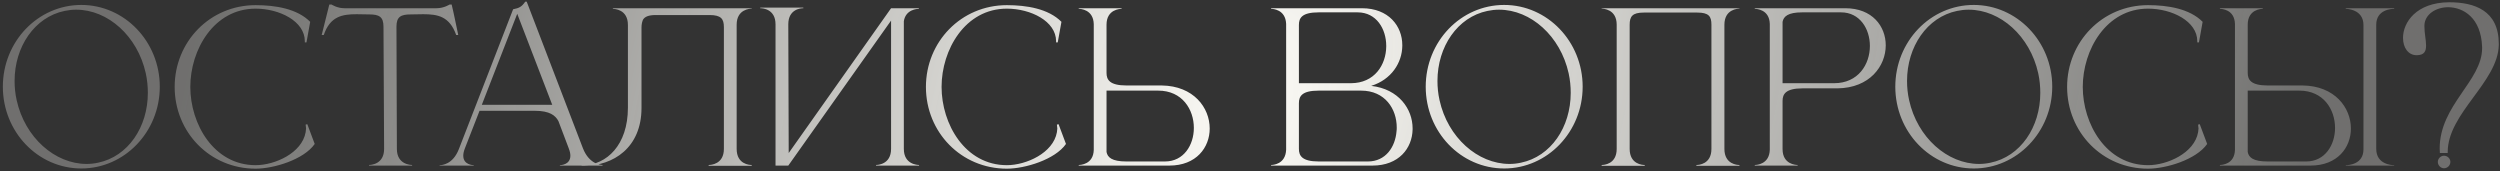 <?xml version="1.0" encoding="UTF-8"?> <svg xmlns="http://www.w3.org/2000/svg" width="789" height="54" viewBox="0 0 789 54" fill="none"><rect x="0" y="0" width="789" height="54" fill="#333333" stroke="none"/><path d="M25.664 1.56C39.314 1.56 50.429 13.13 50.429 27.365C50.429 41.6 39.314 53.17 25.664 53.17C11.949 53.17 0.899 41.6 0.899 27.365C0.899 13.13 11.949 1.56 25.664 1.56ZM20.399 3.445C10.909 5.395 4.604 14.755 4.604 25.545C4.604 27.495 4.799 29.575 5.254 31.59C7.854 43.42 17.344 51.74 27.354 51.74C28.524 51.74 29.759 51.61 30.929 51.35C40.419 49.4 46.659 40.105 46.659 29.315C46.659 27.3 46.464 25.22 46.009 23.14C43.409 11.375 34.049 3.055 24.039 3.055C22.804 3.055 21.634 3.185 20.399 3.445ZM80.668 53.235C66.238 53.235 55.123 41.73 55.123 27.43C55.123 13.195 66.238 1.625 80.668 1.625C86.843 1.625 93.798 2.73 97.893 6.89L96.723 13.39H96.203V13C96.203 6.695 88.208 2.73 80.668 2.73C67.473 2.73 60.063 15.73 60.063 27.43C60.063 39.13 67.473 52.13 80.668 52.13C86.778 52.13 95.293 48.295 96.463 41.73L96.593 40.56L96.463 39.325L96.983 39.195L99.323 45.435C95.878 50.375 86.388 53.235 80.668 53.235ZM130.063 52.26H116.478V52.065C116.933 52.065 121.223 51.935 121.223 46.995L121.028 8.385C121.028 5.265 119.598 4.55 116.543 4.55L112.578 4.485C108.028 4.485 104.193 5.135 102.178 11.05H101.528L103.933 1.43H104.648C104.648 1.43 106.403 2.6 108.678 2.6H137.798C140.073 2.6 141.893 1.43 141.893 1.43H142.543C143.323 4.615 143.908 7.8 144.623 11.05H143.973C141.893 5.135 138.123 4.485 133.573 4.485L129.608 4.55C126.553 4.55 125.123 5.265 125.123 8.385L125.253 46.995C125.253 51.935 129.608 52.065 130.063 52.065V52.26ZM190.148 52.26H176.693V52.13C176.888 52.13 180.008 52.065 180.008 49.14C180.008 48.555 179.878 47.775 179.488 46.8L176.238 38.22C175.263 36.4 173.443 34.97 168.828 34.97H151.343L146.728 46.8C146.338 47.775 146.208 48.555 146.208 49.14C146.208 52.065 149.328 52.13 149.523 52.13V52.26H138.733V52.13H138.798C139.448 52.13 142.958 51.935 144.843 46.995L161.938 2.925C163.823 2.535 164.603 2.21 165.773 0.52H166.228L183.973 46.8C185.988 51.935 189.758 52.065 190.148 52.065V52.26ZM174.288 33.085L163.238 4.355L152.058 33.085H174.288ZM202.459 8.645V34.06C202.459 46.67 193.489 52.325 184.324 52.325H183.544V52.13H184.259C191.344 52 198.169 45.89 198.169 33.995V7.865C198.169 2.925 193.879 2.795 193.424 2.795V2.6H237.234V2.73C236.779 2.73 232.489 2.86 232.489 7.8V46.995C232.489 51.87 236.584 52.065 237.169 52.065H237.234V52.325H223.649V52.065H223.714C224.299 52.065 228.459 51.87 228.459 46.995V8.58C228.459 5.98 227.614 4.745 223.909 4.745H207.009C204.669 4.745 203.499 5.265 202.914 6.24C202.654 6.89 202.459 7.67 202.459 8.645ZM244.755 7.67C244.755 2.795 240.595 2.6 240.01 2.6H239.945V2.405H253.53V2.6H253.465C252.88 2.6 248.785 2.795 248.785 7.67L248.915 48.295L281.22 2.6H289.995V2.795H289.93C289.54 2.795 285.835 2.925 285.25 6.695V46.995C285.25 51.935 289.605 52.065 290.06 52.065V52.26H276.475V52.065C276.93 52.065 281.22 51.935 281.22 46.995V6.5L248.785 52.26H244.755V7.67ZM317.766 53.235C303.336 53.235 292.221 41.73 292.221 27.43C292.221 13.195 303.336 1.625 317.766 1.625C323.941 1.625 330.896 2.73 334.991 6.89L333.821 13.39H333.301V13C333.301 6.695 325.306 2.73 317.766 2.73C304.571 2.73 297.161 15.73 297.161 27.43C297.161 39.13 304.571 52.13 317.766 52.13C323.876 52.13 332.391 48.295 333.561 41.73L333.691 40.56L333.561 39.325L334.081 39.195L336.421 45.435C332.976 50.375 323.486 53.235 317.766 53.235ZM367.68 50.96C373.595 50.96 376.78 45.76 376.78 40.365C376.78 34.58 373.14 28.6 365.535 28.6H349.22V47.97C349.545 49.66 350.91 50.96 355.46 50.96H367.68ZM369.045 52.26H340.445V52.065H340.51C340.9 52.065 345.06 51.935 345.19 47.32V7.605C345.06 2.925 340.9 2.795 340.51 2.795H340.445V2.6H353.965V2.795C353.51 2.795 349.22 2.925 349.22 7.8V23.01C349.22 25.155 350.195 26.975 355.525 26.975H366.64C376.715 27.105 381.785 33.995 381.785 40.56C381.785 46.54 377.56 52.26 369.045 52.26ZM409.936 26.26H426.316C433.856 26.26 437.431 20.41 437.496 14.69V14.495C437.496 9.1 434.376 3.9 428.461 3.9H416.176C410.911 3.9 409.936 5.655 409.936 7.865V26.26ZM409.936 32.565V46.995C409.936 49.14 410.911 50.96 416.176 50.96H431.711C437.301 50.96 440.356 46.41 440.746 41.405C440.811 41.015 440.811 40.625 440.811 40.235C440.811 34.45 437.171 28.6 429.566 28.6H416.176C410.911 28.6 409.936 30.355 409.936 32.565ZM405.906 47.255V7.54C405.711 2.925 401.616 2.795 401.226 2.795H401.161V2.6H429.826C438.276 2.6 442.566 8.255 442.566 14.235V14.495C442.501 19.76 439.186 25.09 432.751 27.105C441.461 28.08 445.816 34.45 445.816 40.495V40.885C445.686 46.8 441.461 52.26 433.141 52.26H401.161V52.065H401.226C401.616 52.065 405.711 51.935 405.906 47.255ZM474.722 1.56C488.372 1.56 499.487 13.13 499.487 27.365C499.487 41.6 488.372 53.17 474.722 53.17C461.007 53.17 449.957 41.6 449.957 27.365C449.957 13.13 461.007 1.56 474.722 1.56ZM469.457 3.445C459.967 5.395 453.662 14.755 453.662 25.545C453.662 27.495 453.857 29.575 454.312 31.59C456.912 43.42 466.402 51.74 476.412 51.74C477.582 51.74 478.817 51.61 479.987 51.35C489.477 49.4 495.717 40.105 495.717 29.315C495.717 27.3 495.522 25.22 495.067 23.14C492.467 11.375 483.107 3.055 473.097 3.055C471.862 3.055 470.692 3.185 469.457 3.445ZM548.967 52.325H535.382V52.065H535.447C536.032 52.065 540.127 51.87 540.127 46.995V7.8C540.127 5.2 539.347 3.965 535.642 3.965H518.807C515.167 3.965 514.322 5.2 514.322 7.8V46.995C514.322 51.87 518.417 52.065 519.002 52.065H519.067V52.325H505.482V52.065H505.547C506.132 52.065 510.227 51.87 510.227 46.995V7.8C510.227 2.86 505.937 2.73 505.482 2.73V2.6H548.967V2.73C548.512 2.73 544.222 2.86 544.222 7.8V46.995C544.222 51.87 548.317 52.065 548.902 52.065H548.967V52.325ZM578.828 26.26C586.498 26.26 590.138 20.28 590.138 14.495C590.138 9.1 586.953 3.9 581.038 3.9H568.753C564.268 3.9 562.903 5.2 562.578 6.89V26.26H578.828ZM567.323 52.26H553.803V52.065H553.868C554.258 52.065 558.418 51.935 558.548 47.255V7.54C558.418 2.925 554.258 2.795 553.868 2.795H553.803V2.6H582.403C590.918 2.6 595.143 8.32 595.143 14.3C595.143 20.865 590.073 27.755 579.933 27.885H568.883C563.553 27.885 562.578 29.705 562.578 31.85V47.06C562.578 51.935 566.868 52.065 567.323 52.065V52.26ZM622.923 1.56C636.573 1.56 647.688 13.13 647.688 27.365C647.688 41.6 636.573 53.17 622.923 53.17C609.208 53.17 598.158 41.6 598.158 27.365C598.158 13.13 609.208 1.56 622.923 1.56ZM617.658 3.445C608.168 5.395 601.863 14.755 601.863 25.545C601.863 27.495 602.058 29.575 602.513 31.59C605.113 43.42 614.603 51.74 624.613 51.74C625.783 51.74 627.018 51.61 628.188 51.35C637.678 49.4 643.918 40.105 643.918 29.315C643.918 27.3 643.723 25.22 643.268 23.14C640.668 11.375 631.308 3.055 621.298 3.055C620.063 3.055 618.893 3.185 617.658 3.445ZM677.927 53.235C663.497 53.235 652.382 41.73 652.382 27.43C652.382 13.195 663.497 1.625 677.927 1.625C684.102 1.625 691.057 2.73 695.152 6.89L693.982 13.39H693.462V13C693.462 6.695 685.467 2.73 677.927 2.73C664.732 2.73 657.322 15.73 657.322 27.43C657.322 39.13 664.732 52.13 677.927 52.13C684.037 52.13 692.552 48.295 693.722 41.73L693.852 40.56L693.722 39.325L694.242 39.195L696.582 45.435C693.137 50.375 683.647 53.235 677.927 53.235ZM727.841 50.96C733.756 50.96 736.941 45.76 736.941 40.365C736.941 34.58 733.301 28.6 725.696 28.6H709.381V47.97C709.706 49.66 711.071 50.96 715.556 50.96H727.841ZM729.206 52.26H700.606V52.065H700.671C701.061 52.065 705.221 51.935 705.351 47.32V7.54C705.221 2.925 701.061 2.795 700.671 2.795H700.606V2.6H714.126V2.795C713.671 2.795 709.381 2.925 709.381 7.8V23.01C709.381 25.155 710.356 26.975 715.686 26.975H726.736C736.876 27.105 741.946 33.995 741.946 40.56C741.946 46.54 737.721 52.26 729.206 52.26ZM755.596 52.26H740.321V52.13H740.386C741.101 52.13 745.911 51.935 745.911 47.125V7.93C745.911 2.86 740.581 2.795 740.321 2.795V2.6H755.596V2.795H755.531C754.816 2.795 749.941 2.99 749.941 7.8V46.995C749.941 52 755.076 52.13 755.531 52.13H755.596V52.26ZM772.496 48.295H770.026L769.961 46.865C769.961 33.15 783.351 25.545 783.351 15.21V14.82C783.026 5.59 777.436 2.34 772.691 2.275C768.791 2.275 765.346 4.485 765.151 7.865V8.45C765.151 10.465 765.671 12.675 765.671 14.365C765.671 16.12 765.151 17.355 762.876 17.42H762.681C760.016 17.42 758.391 15.015 758.391 11.96C758.391 7.085 762.551 0.78 772.951 0.715C780.881 0.715 788.616 3.25 788.616 13.845V14.235C788.356 25.935 772.496 35.75 772.496 47.97V48.295ZM771.326 53.105C770.286 53.105 769.376 52.195 769.376 51.09C769.376 50.05 770.286 49.14 771.326 49.14C772.431 49.14 773.341 50.05 773.341 51.09C773.341 52.195 772.431 53.105 771.326 53.105Z" fill="url(#paint0_radial_3597_462)"></path><defs><radialGradient id="paint0_radial_3597_462" cx="0" cy="0" r="1" gradientUnits="userSpaceOnUse" gradientTransform="translate(395 33) rotate(18.398) scale(327.586 536.264)"><stop stop-color="#FCFBF6"></stop><stop offset="1" stop-color="#FCFBF6" stop-opacity="0.3"></stop></radialGradient></defs></svg> 